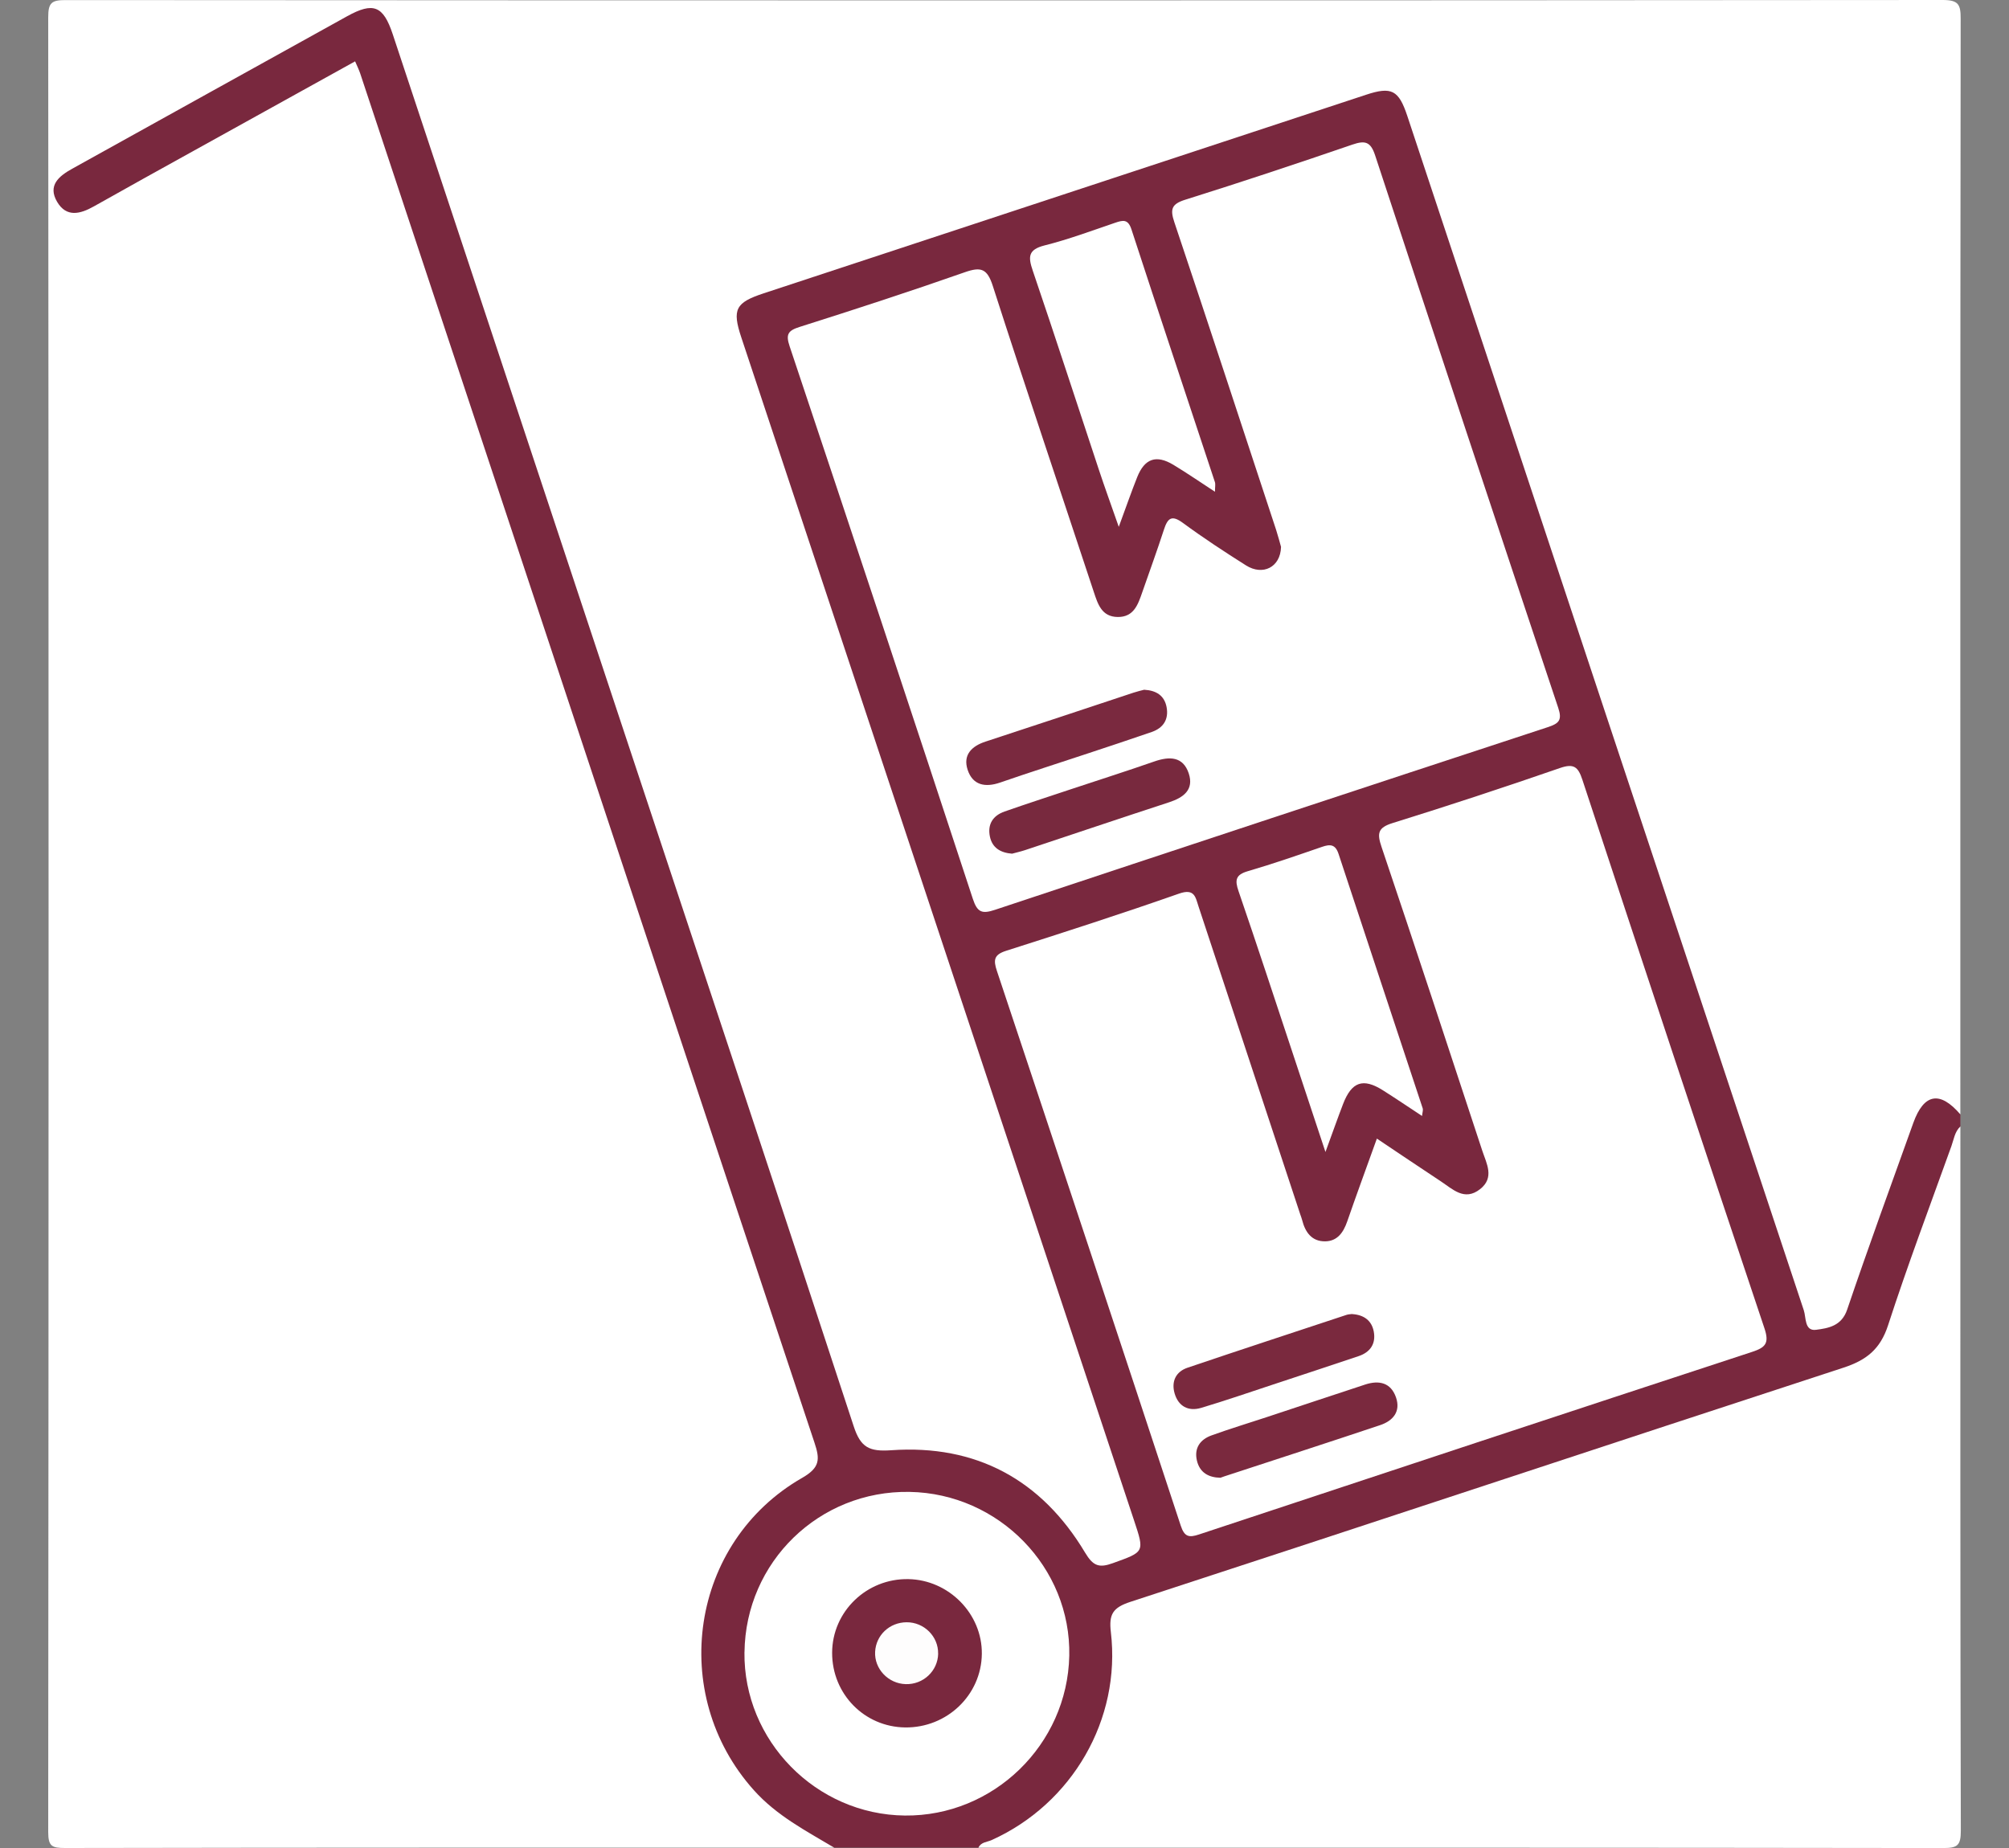 <?xml version="1.0" encoding="UTF-8"?>
<svg id="Livello_1" xmlns="http://www.w3.org/2000/svg" viewBox="0 0 500 460">
  <rect x="0" y="0" width="500" height="460" fill="#808080" stroke="none"/>
  <defs>
    <style>
      .cls-1 {
        fill: #fefdfd;
      }

      .cls-2 {
        fill: #7a293e;
      }

      .cls-3 {
        fill: #79283e;
      }

      .cls-4 {
        fill: #7a293f;
      }

      .cls-5 {
        fill: #fff;
      }

      .cls-6 {
        fill: #78293e;
      }
    </style>
  </defs>
  <g id="XWQ5LX.tif">
    <g>
      <path class="cls-5" d="M207.61,459.91c-63.82,0-127.63-.03-191.45.09-3.27,0-4.16-.45-4.16-4,.12-150.55.12-301.11,0-451.66C12,.68,12.81.01,16.36.02,172.07.12,327.79.13,483.5,0c3.96,0,4.48,1.14,4.47,4.69-.11,90.9-.08,181.79-.08,272.69-8.01-2.83-8.67-2.56-11.71,6.05-4.93,13.94-9.95,27.85-14.96,41.77-.62,1.71-1.18,3.47-2.63,4.73-4.53,3.95-9,2.75-10.94-3.12-7.99-24.13-16.02-48.25-23.9-72.42-8.75-26.86-17.85-53.61-26.73-80.43-9.19-27.77-18.54-55.48-27.59-83.3-6.43-19.74-12.93-39.47-19.6-59.14-2.65-7.81-3.91-8.41-11.6-5.91-39.98,13-79.86,26.31-119.77,39.53-8.99,2.98-18,5.88-27.02,8.77-6.4,2.05-7.49,3.84-5.4,10.28,5.86,18.02,12.03,35.94,17.92,53.95,19.15,58.6,38.66,117.09,58.22,175.56,7.33,21.9,14.11,43.98,21.87,65.73,2.17,6.09,1.81,7.52-1.92,9.24-7.86,3.65-10.08,3.17-13.51-2.12-11.26-17.36-27.07-25.87-47.96-24.22-5.69.45-7.04-.39-9.14-6.75-12.59-38.2-25.44-76.31-37.99-114.52-18.77-57.15-37.9-114.19-56.92-171.26-6.62-19.86-13.27-39.71-19.65-59.64-2.16-6.75-4.79-7.97-10.56-4.72-22.14,12.49-44.49,24.61-66.62,37.13-.87.49-1.77.93-2.57,1.53-1.76,1.31-2.85,2.92-1.64,5.11,1.15,2.09,3.09,2.47,5.17,1.71,4.72-1.71,8.85-4.57,13.2-6.98,16.57-9.18,33.12-18.38,49.71-27.53,4.69-2.59,6-2.07,7.62,2.86,14.58,44.37,29.64,88.58,44.2,132.96,21.04,64.11,42.43,128.09,63.76,192.1,1.73,5.2,2.82,10.61,5.12,15.62,1.84,4,.38,6.35-3.25,8.5-13.27,7.86-21.74,19.26-24.56,34.61-3.76,20.51,6.89,42.3,25.35,52.08,2.18,1.15,5.27,1.44,5.71,4.77Z"/>
      <path class="cls-3" d="M207.61,459.91c-7.05-4.2-14.31-7.96-19.97-14.28-21.48-23.94-15.89-61.79,12.03-77.78,4.46-2.56,4.41-4.64,3.03-8.77-25.69-77.17-51.25-154.39-76.84-231.6-12.06-36.4-24.13-72.8-36.21-109.19-.31-.93-.75-1.8-1.27-3.02-13.52,7.49-26.87,14.88-40.22,22.29-8.28,4.59-16.57,9.17-24.81,13.82-3.39,1.91-6.81,2.78-9.12-1.12-2.42-4.09.42-6.42,3.74-8.26C40.77,29.35,63.57,16.68,86.38,4.05c6.53-3.61,9-2.64,11.36,4.46,19.97,60.19,39.92,120.38,59.87,180.57,18.33,55.3,36.74,110.58,54.86,165.95,1.73,5.29,3.87,6.34,9.34,5.96,21.14-1.48,37.41,7.35,48.26,25.51,2,3.34,3.49,3.83,6.89,2.6,7.89-2.85,7.93-2.67,5.27-10.68-32.59-98.15-65.16-196.3-97.74-294.45-2.32-6.98-1.41-8.66,5.58-10.96,49.98-16.47,99.95-32.95,149.93-49.43,6.33-2.09,8.11-1.17,10.25,5.28,32.87,99.1,65.73,198.21,98.68,297.29.6,1.79.13,5.25,3.06,4.86,3.02-.4,6.34-.92,7.73-5.02,5.28-15.56,10.91-31,16.46-46.47,2.64-7.35,6.64-8.05,11.71-2.13v2.99c-4.75,18.68-12.37,36.38-18.71,54.51-1.23,3.51-4.24,4.98-7.5,5.97-10.49,3.19-20.89,6.63-31.27,10.12-48.47,16.3-97.17,31.94-145.66,48.19q-7.45,2.5-6.82,10.05c1.58,19-10.61,40.29-27.81,48.75-2.13,1.05-4.6.66-6.61,1.94h-35.91Z"/>
      <path class="cls-5" d="M243.51,459.91c.65-1.41,2.17-1.37,3.31-1.89,20.02-9.05,32.22-30.02,29.65-51.76-.52-4.44.47-6.1,4.89-7.54,59.19-19.31,118.27-38.96,177.46-58.29,5.72-1.87,9.15-4.61,11.08-10.54,4.87-15,10.44-29.77,15.77-44.61.6-1.68.82-3.57,2.23-4.9,0,58.45-.05,116.89.11,175.34,0,3.7-.89,4.29-4.38,4.29-80.04-.12-160.07-.09-240.11-.09Z"/>
      <path class="cls-5" d="M342.68,283.42c5.44,3.64,10.64,7.16,15.88,10.61,2.99,1.97,5.9,5.02,9.79,1.98,3.67-2.87,1.62-6.36.56-9.58-8.3-25.23-16.59-50.47-25.08-75.64-1.14-3.37-.91-4.78,2.77-5.92,13.95-4.34,27.83-8.91,41.63-13.69,3.43-1.19,4.52-.33,5.58,2.87,15.01,45.57,30.09,91.11,45.33,136.6,1.24,3.71.27,4.76-3.08,5.86-45.91,15.06-91.78,30.23-137.64,45.44-2.52.84-3.63.62-4.56-2.2-15.15-46.05-30.41-92.06-45.74-138.04-.92-2.75-.76-4.07,2.28-5.04,14.39-4.59,28.78-9.23,43.03-14.23,3.88-1.36,4.09.85,4.87,3.22,8.43,25.54,16.87,51.08,25.31,76.62.16.47.35.94.47,1.42.76,3.01,2.38,5.32,5.71,5.29,3.06-.03,4.55-2.21,5.51-4.96,2.33-6.74,4.8-13.43,7.37-20.6Z"/>
      <path class="cls-5" d="M318.83,136.15c-.31-1.08-.72-2.69-1.23-4.26-8.41-25.54-16.78-51.09-25.33-76.58-1.08-3.23-.72-4.52,2.72-5.6,13.93-4.37,27.79-8.98,41.6-13.72,3.16-1.08,4.53-.73,5.65,2.68,15.08,45.88,30.28,91.72,45.57,137.52,1.03,3.08.19,3.9-2.62,4.82-45.88,15.07-91.74,30.22-137.56,45.46-3.2,1.06-4.39.69-5.52-2.76-15.06-45.89-30.28-91.72-45.59-137.52-.99-2.95-.43-3.89,2.48-4.81,13.76-4.36,27.49-8.83,41.11-13.61,4.04-1.42,5.59-.92,6.98,3.41,8.18,25.43,16.74,50.75,25.12,76.12,1.03,3.1,1.98,6.24,5.98,6.28,4.02.04,5.05-3.15,6.11-6.19,1.8-5.18,3.68-10.32,5.37-15.53.92-2.82,1.87-3.81,4.74-1.69,5.08,3.74,10.37,7.2,15.7,10.57,4.17,2.63,8.57.47,8.71-4.58Z"/>
      <path class="cls-5" d="M185.29,411.26c.27-22.48,18.6-40.29,41.08-39.9,22.23.38,40.22,18.84,39.75,40.8-.47,22.12-18.86,39.99-40.92,39.76-22.11-.23-40.18-18.64-39.92-40.67Z"/>
      <path class="cls-5" d="M353.93,277.79c-3.43-2.25-6.56-4.38-9.76-6.4-4.94-3.12-7.77-2.13-9.91,3.43-1.36,3.54-2.62,7.13-4.38,11.93-2.88-8.7-5.38-16.27-7.9-23.84-4.55-13.7-9.04-27.43-13.73-41.08-.96-2.78-.73-4.09,2.32-4.98,6.21-1.81,12.33-3.94,18.45-6.05,2.06-.71,3.33-.65,4.13,1.78,6.94,21.12,13.97,42.22,20.94,63.33.13.4-.07.92-.17,1.87Z"/>
      <path class="cls-5" d="M302.39,122.41c-3.72-2.42-6.98-4.67-10.36-6.71-4.27-2.57-7.15-1.57-9,3.06-1.45,3.63-2.73,7.34-4.59,12.38-1.96-5.61-3.51-9.86-4.93-14.15-5.49-16.53-10.86-33.11-16.47-49.6-1.16-3.4-1.23-5.25,2.93-6.3,5.95-1.49,11.72-3.65,17.54-5.63,1.95-.66,3.23-1,4.09,1.65,6.84,20.98,13.84,41.91,20.76,62.87.19.56.02,1.24.02,2.44Z"/>
      <path class="cls-2" d="M336.53,327.1c2.92.18,4.87,1.61,5.38,4.38.55,3.02-.89,5.13-3.82,6.1-7.07,2.37-14.14,4.71-21.21,7.04-5.97,1.97-11.92,4.03-17.95,5.83-3.17.94-5.65-.39-6.59-3.6-.85-2.93.26-5.4,3.21-6.4,13.17-4.46,26.39-8.79,39.59-13.16.46-.15.98-.15,1.38-.21Z"/>
      <path class="cls-2" d="M303.72,367.84c-2.9-.06-5.14-1.26-5.84-4.3-.71-3.09.82-5.22,3.61-6.23,4.52-1.64,9.13-3.03,13.7-4.54,8.19-2.71,16.37-5.44,24.56-8.13,3.47-1.14,6.42-.49,7.69,3.21,1.21,3.52-.75,5.82-3.95,6.89-12.9,4.32-25.84,8.51-38.77,12.75-.32.1-.63.22-1.01.36Z"/>
      <path class="cls-4" d="M284.75,171.69c3.08.17,5.05,1.49,5.59,4.31.57,3.04-.78,5.19-3.69,6.2-5.32,1.84-10.67,3.61-16.02,5.38-7.24,2.4-14.51,4.72-21.71,7.21-3.74,1.29-6.84.67-8.1-3.19-1.19-3.66.95-5.86,4.48-7.01,12.29-4.01,24.55-8.12,36.83-12.18.94-.31,1.9-.53,2.63-.72Z"/>
      <path class="cls-6" d="M251.92,212.5c-2.93-.22-4.98-1.46-5.56-4.29-.62-3.06.77-5.2,3.66-6.21,5.47-1.91,10.99-3.71,16.49-5.54,6.92-2.3,13.87-4.51,20.76-6.91,3.78-1.32,7.18-1.29,8.59,2.98,1.33,4.03-1.27,5.99-4.89,7.17-11.97,3.91-23.9,7.94-35.85,11.91-1.1.36-2.23.61-3.21.88Z"/>
      <path class="cls-3" d="M225.28,429.99c-10.16-.12-18.2-8.34-18.18-18.58.02-10.26,8.59-18.54,18.98-18.34,10.09.19,18.4,8.66,18.28,18.62-.12,10.23-8.67,18.42-19.08,18.3Z"/>
      <path class="cls-1" d="M233.49,411.62c-.08,4.3-3.7,7.72-8.07,7.59-4.36-.12-7.84-3.81-7.62-8.05.22-4.15,3.59-7.32,7.83-7.35,4.35-.03,7.93,3.53,7.85,7.81Z"/>
    </g>
  </g>
</svg>